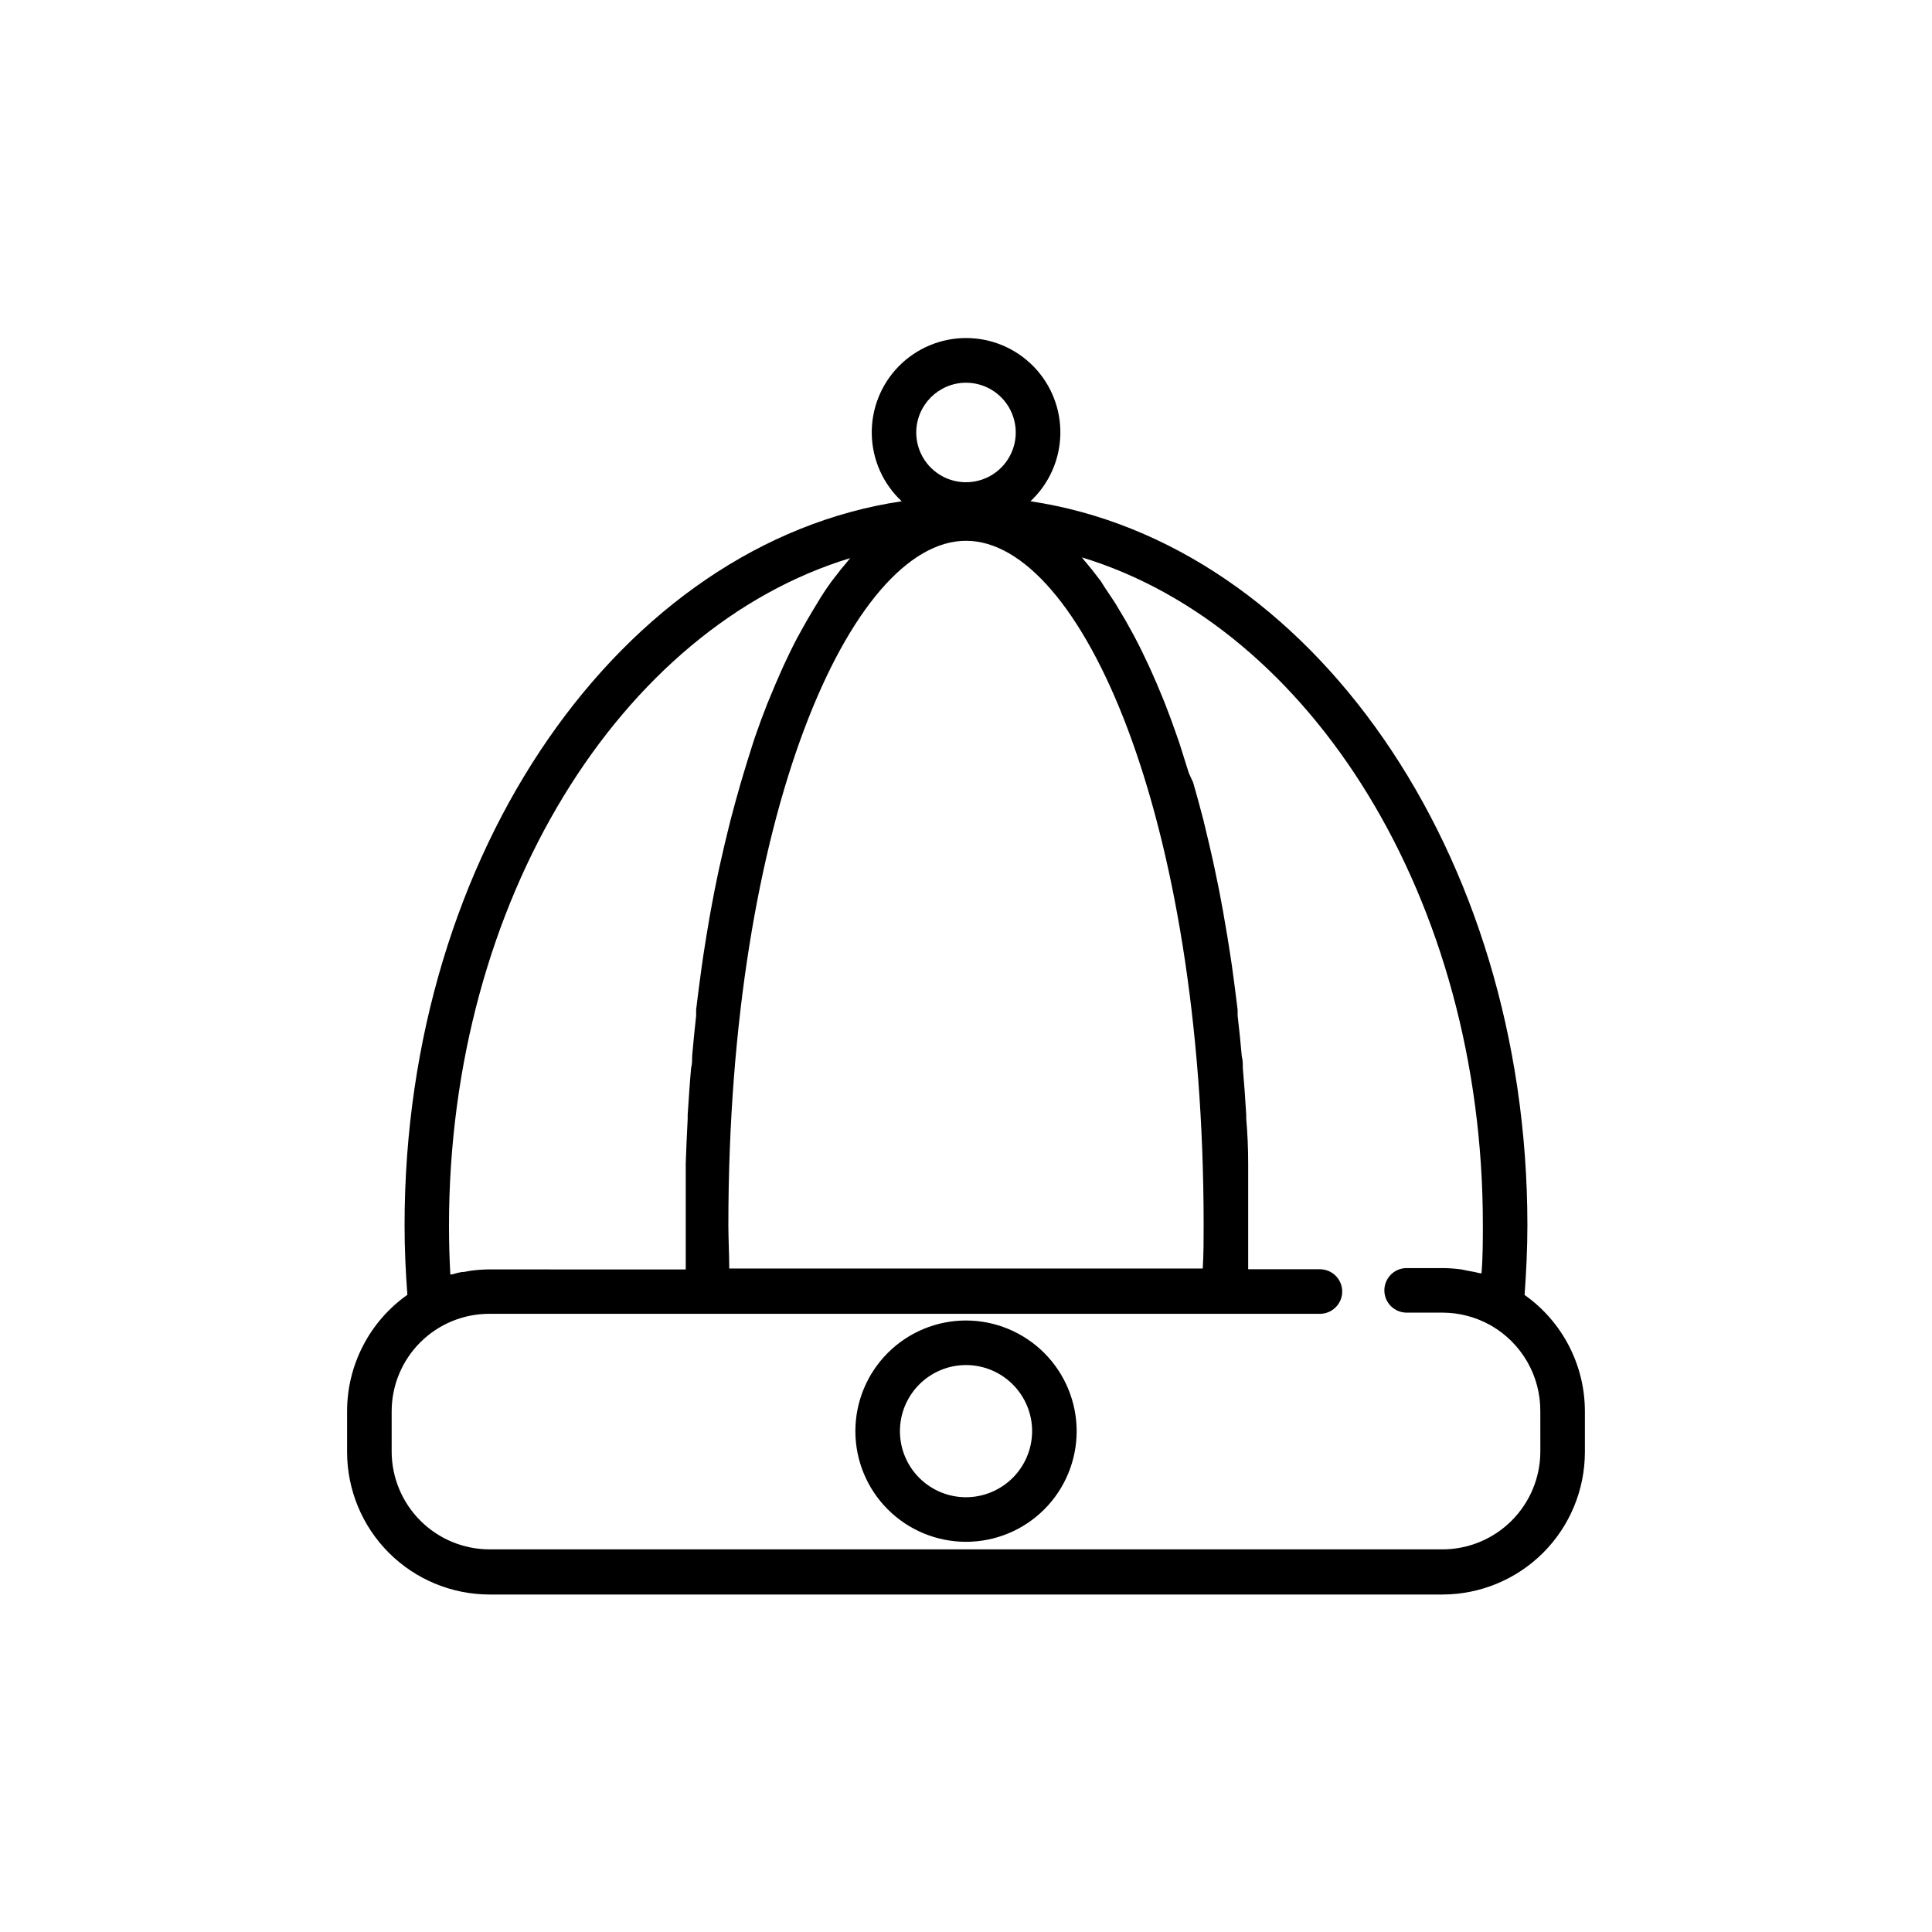 <?xml version="1.0" encoding="UTF-8"?>
<!-- Uploaded to: ICON Repo, www.iconrepo.com, Generator: ICON Repo Mixer Tools -->
<svg fill="#000000" width="800px" height="800px" version="1.1" viewBox="144 144 512 512" xmlns="http://www.w3.org/2000/svg">
 <path d="m548.03 487.18c0.434-6.062 0.746-12.242 0.746-18.461 0-99.031-57.703-180.82-131.7-191.88h0.004c4.914-4.59 7.769-10.973 7.922-17.695 0.152-6.727-2.41-13.23-7.113-18.039-4.703-4.809-11.145-7.523-17.871-7.523-6.727 0-13.172 2.715-17.875 7.523-4.699 4.809-7.266 11.312-7.113 18.039 0.152 6.723 3.008 13.105 7.926 17.695-74.039 11.023-131.74 92.852-131.74 191.84 0 6.219 0.277 12.398 0.746 18.461v-0.004c-10.043 7.098-16.004 18.641-15.98 30.938v10.746c0.012 10.008 3.992 19.602 11.066 26.68 7.078 7.074 16.672 11.055 26.68 11.066h252.54c10.008-0.012 19.602-3.992 26.68-11.066 7.078-7.078 11.055-16.672 11.066-26.68v-10.746c0.012-12.285-5.945-23.809-15.98-30.898zm-85.293-7.004h-125.48c0-3.938-0.234-7.637-0.234-11.492 0-108.48 32.551-181.37 62.977-181.37 30.426-0.004 62.977 72.895 62.977 181.37 0 3.856 0 7.672-0.238 11.492zm-62.738-234.75c5.332 0 10.141 3.215 12.18 8.141 2.043 4.93 0.914 10.598-2.859 14.371-3.769 3.769-9.441 4.898-14.367 2.859-4.926-2.043-8.141-6.852-8.141-12.184 0.023-7.273 5.914-13.164 13.188-13.188zm-30.703 46.484-0.629 0.789c-1.258 1.457-2.481 2.992-3.699 4.606l-0.668 0.867c-1.379 1.891-2.715 3.938-3.938 6.023l-0.984 1.613c-1.102 1.836-2.191 3.738-3.266 5.707l-0.746 1.34c-1.258 2.363-2.441 4.84-3.621 7.359l-0.828 1.852c-0.973 2.18-1.93 4.422-2.875 6.731l-0.746 1.812c-1.102 2.781-2.164 5.656-3.188 8.621l-0.668 2.047c-0.84 2.625-1.652 5.246-2.441 7.871l-0.668 2.242c-0.918 3.176-1.812 6.414-2.676 9.723l-0.512 2.047c-0.707 2.832-1.391 5.719-2.047 8.66l-0.59 2.598c-0.762 3.516-1.469 7.098-2.125 10.746l-0.355 1.969c-0.551 3.176-1.074 6.391-1.574 9.645l-0.434 2.953c-0.551 3.938-1.062 7.871-1.535 11.809v1.613c-0.395 3.543-0.746 7.125-1.062 10.746 0 1.062 0 2.125-0.277 3.148-0.355 3.938-0.629 8.266-0.906 12.477v1.023c-0.211 3.938-0.379 7.871-0.512 11.809v3.387 13.188 11.492l-51.996-0.016c-1.684 0.008-3.367 0.125-5.039 0.355l-1.73 0.316c-1.062 0-2.164 0.395-3.227 0.668h-0.395c-0.234-4.289-0.355-8.621-0.355-12.949 0.039-86.16 45.543-158.39 106.31-176.89zm182.91 236.75v0.004c-0.008 6.875-2.746 13.465-7.609 18.328-4.859 4.863-11.453 7.598-18.328 7.609h-252.54c-6.875-0.012-13.465-2.746-18.328-7.609-4.863-4.863-7.598-11.453-7.609-18.328v-10.59c-0.012-6.879 2.719-13.477 7.59-18.34 4.867-4.859 11.469-7.578 18.348-7.559h220.06c3.262 0 5.906-2.644 5.906-5.902 0-3.262-2.644-5.906-5.906-5.906h-19.012v-11.492-13.188-3.344c0-4.016-0.172-7.949-0.512-11.809v-0.984c-0.234-4.211-0.551-8.383-0.906-12.477 0-1.062 0-2.125-0.277-3.148-0.316-3.621-0.684-7.215-1.102-10.785v-1.535c-0.473-3.938-0.984-7.871-1.535-11.809l-0.434-2.875c-0.5-3.305-1.035-6.559-1.613-9.762l-0.316-1.852c-0.656-3.672-1.363-7.269-2.125-10.785l-0.551-2.559c-0.656-2.965-1.34-5.891-2.047-8.777l-0.473-1.969c-0.867-3.332-1.758-6.598-2.676-9.801l-1.176-2.59c-0.812-2.625-1.641-5.246-2.481-7.871l-0.668-1.93c-1.023-2.965-2.086-5.852-3.188-8.66l-0.707-1.73c-0.945-2.336-1.914-4.606-2.914-6.809l-0.828-1.812c-1.18-2.559-2.402-5.039-3.66-7.398l-0.707-1.301c-1.074-1.996-2.18-3.91-3.305-5.746l-0.945-1.574c-1.34-2.125-2.676-3.938-3.938-6.023l-0.668-0.867c-1.219-1.613-2.441-3.148-3.699-4.606l-0.629-0.789c60.812 18.5 106.27 90.727 106.27 176.77 0 4.328 0 8.66-0.355 12.949h-0.395c-1.062-0.277-2.125-0.473-3.227-0.668l-1.73-0.355-0.004 0.004c-1.672-0.23-3.356-0.348-5.039-0.352h-9.445c-3.262 0-5.906 2.641-5.906 5.902 0 3.262 2.644 5.902 5.906 5.902h9.484c4.469 0.004 8.859 1.156 12.754 3.348 4.035 2.289 7.391 5.617 9.707 9.637 2.32 4.023 3.519 8.59 3.477 13.23zm-152.2-34.715c-7.777 0-15.238 3.09-20.734 8.59-5.5 5.5-8.59 12.957-8.59 20.734 0 7.777 3.09 15.238 8.59 20.734 5.496 5.5 12.957 8.59 20.734 8.59s15.234-3.09 20.734-8.59c5.496-5.496 8.586-12.957 8.586-20.734-0.008-7.773-3.102-15.227-8.598-20.723-5.496-5.496-12.949-8.59-20.723-8.602zm0 46.84c-4.648 0-9.102-1.844-12.387-5.129-3.285-3.285-5.129-7.742-5.129-12.387 0-4.644 1.844-9.098 5.129-12.383 3.285-3.285 7.738-5.133 12.387-5.133 4.644 0 9.098 1.848 12.383 5.133 3.285 3.285 5.133 7.738 5.133 12.383-0.012 4.644-1.859 9.094-5.144 12.375-3.281 3.281-7.731 5.129-12.371 5.141z"/>
</svg>